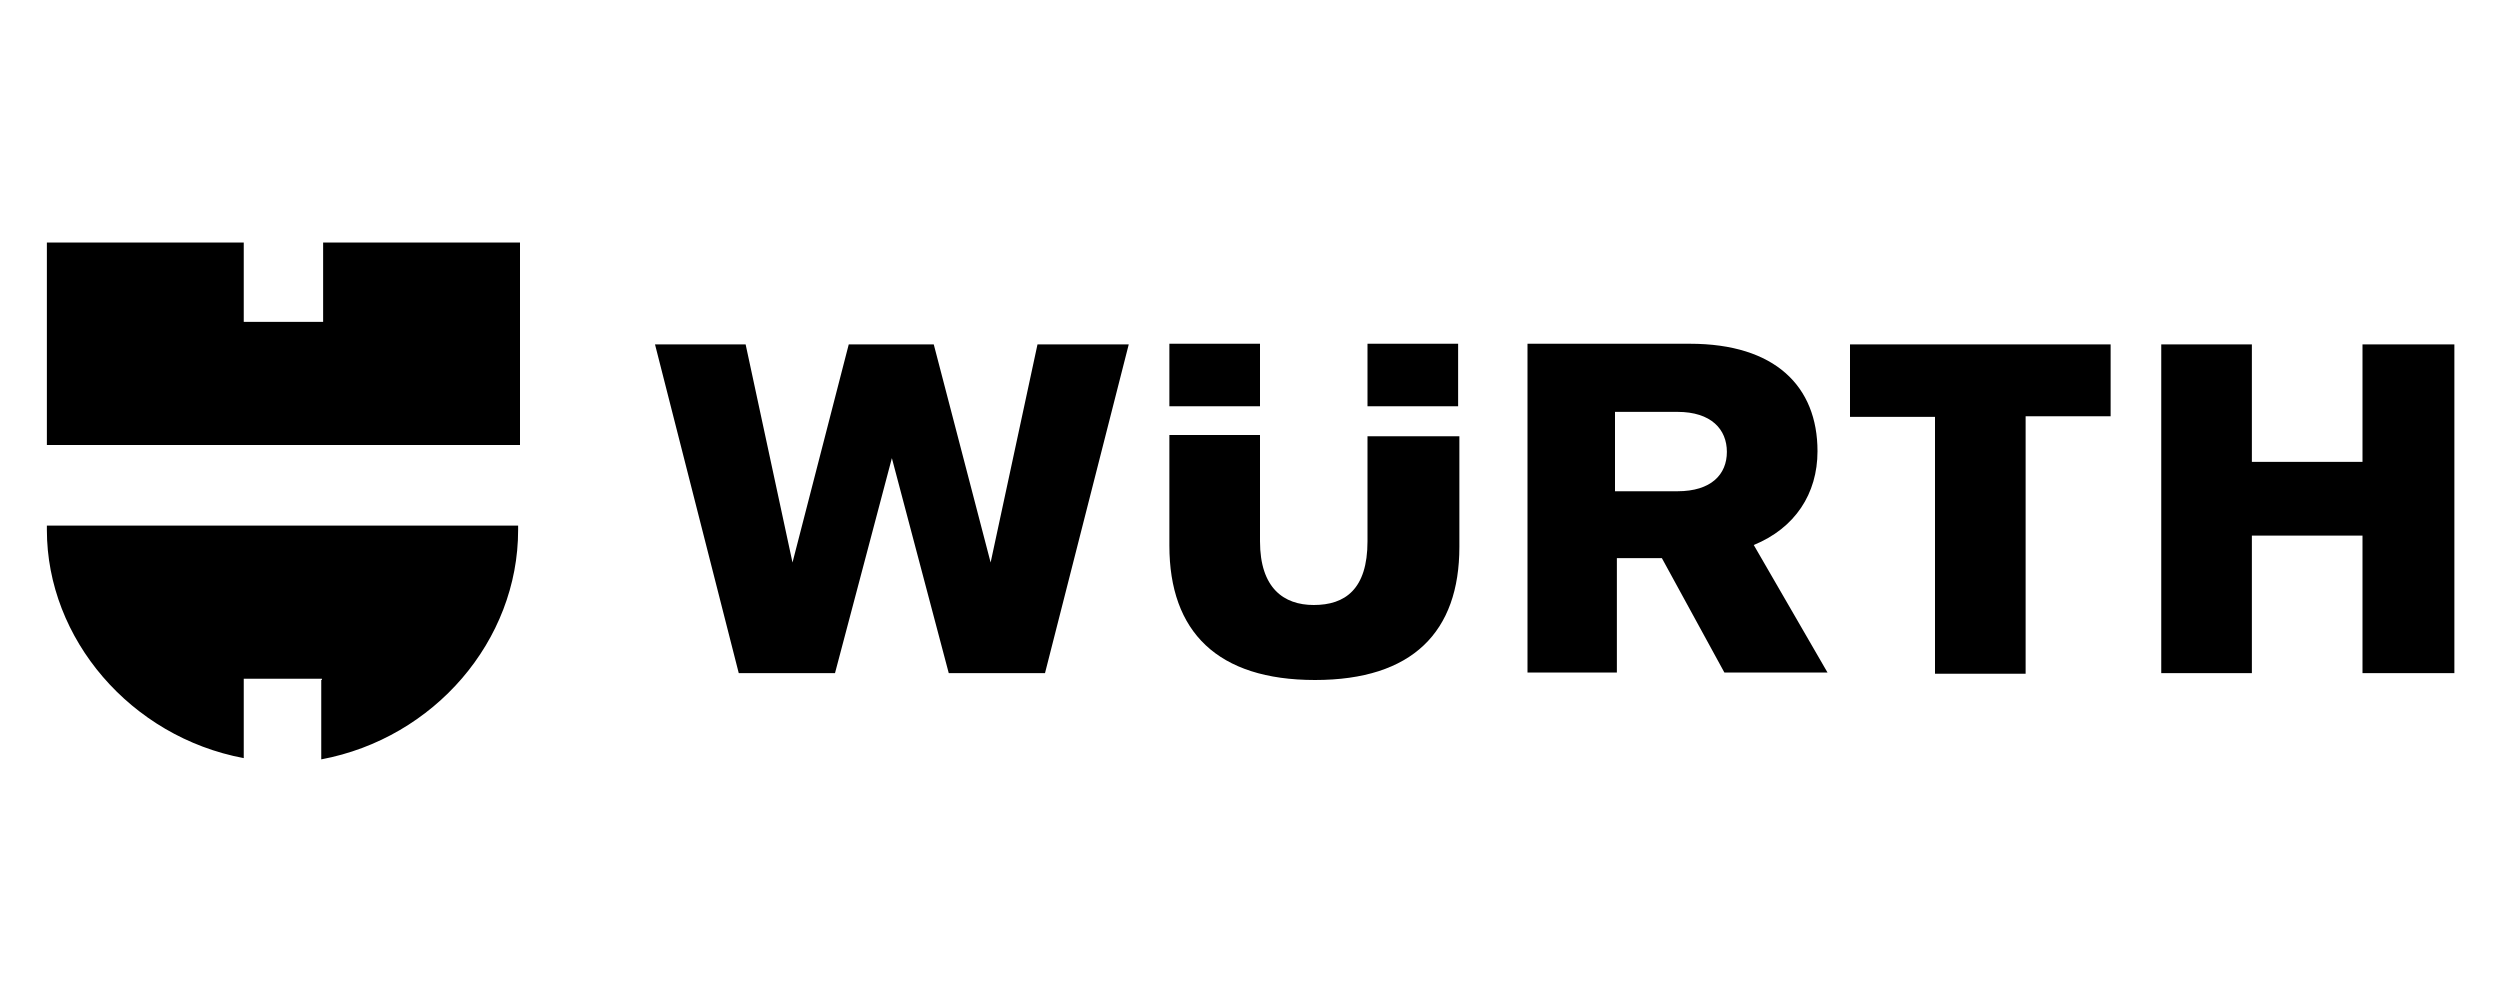 <svg width="400" height="160" viewBox="0 0 400 160" fill="none" xmlns="http://www.w3.org/2000/svg">
<path d="M275.9 107.6H292.4L280.6 87.2C287.2 84.5 290.8 79 290.8 72.2C290.8 61.8 284 55 270.4 55H244.4V107.6H258.7V89.3H265.9L275.9 107.6ZM276.3 72.3C276.3 75.9 273.8 78.6 268.4 78.6H258.4V65.9H268.4C273.8 65.9 276.3 68.7 276.3 72.3ZM218.8 69.8V86.6C218.8 94.3 215.2 96.8 210.2 96.8C205.4 96.8 201.6 94.1 201.6 86.6V69.6H187.1V87.3C187.1 101.1 194.8 108.8 210.4 108.8C226 108.8 233.5 101.1 233.5 87.5V69.8H218.8ZM201.6 65V55H187.1V65H201.6ZM218.8 65H233.3V55H218.8V65ZM126.8 90L119.3 55.1H104.8L118.2 107.7H133.6L142.7 73.3L151.8 107.7H167.2L180.6 55.1H166L158.5 90L149.4 55.1H135.8L126.8 90ZM378 73.9H360.3V55.1H345.8V107.7H360.3V85.7H378V107.7H392.7V55.1H378V73.9ZM309.6 66.6V107.8H324.1V66.6H337.7V55.1H296V66.7H309.6V66.6Z" fill="black"/>
<path d="M82.9 71.2H7.5V38.8H39V51.5H51.7V38.8H83.2V71.2H82.9ZM51.4 108.8V121.5C69.5 118.1 82.9 102.5 82.9 84.8V84.1H7.5V84.8C7.5 102.2 20.9 117.9 39 121.3V108.6H51.5V108.8H51.4Z" fill="black"/>
</svg>

